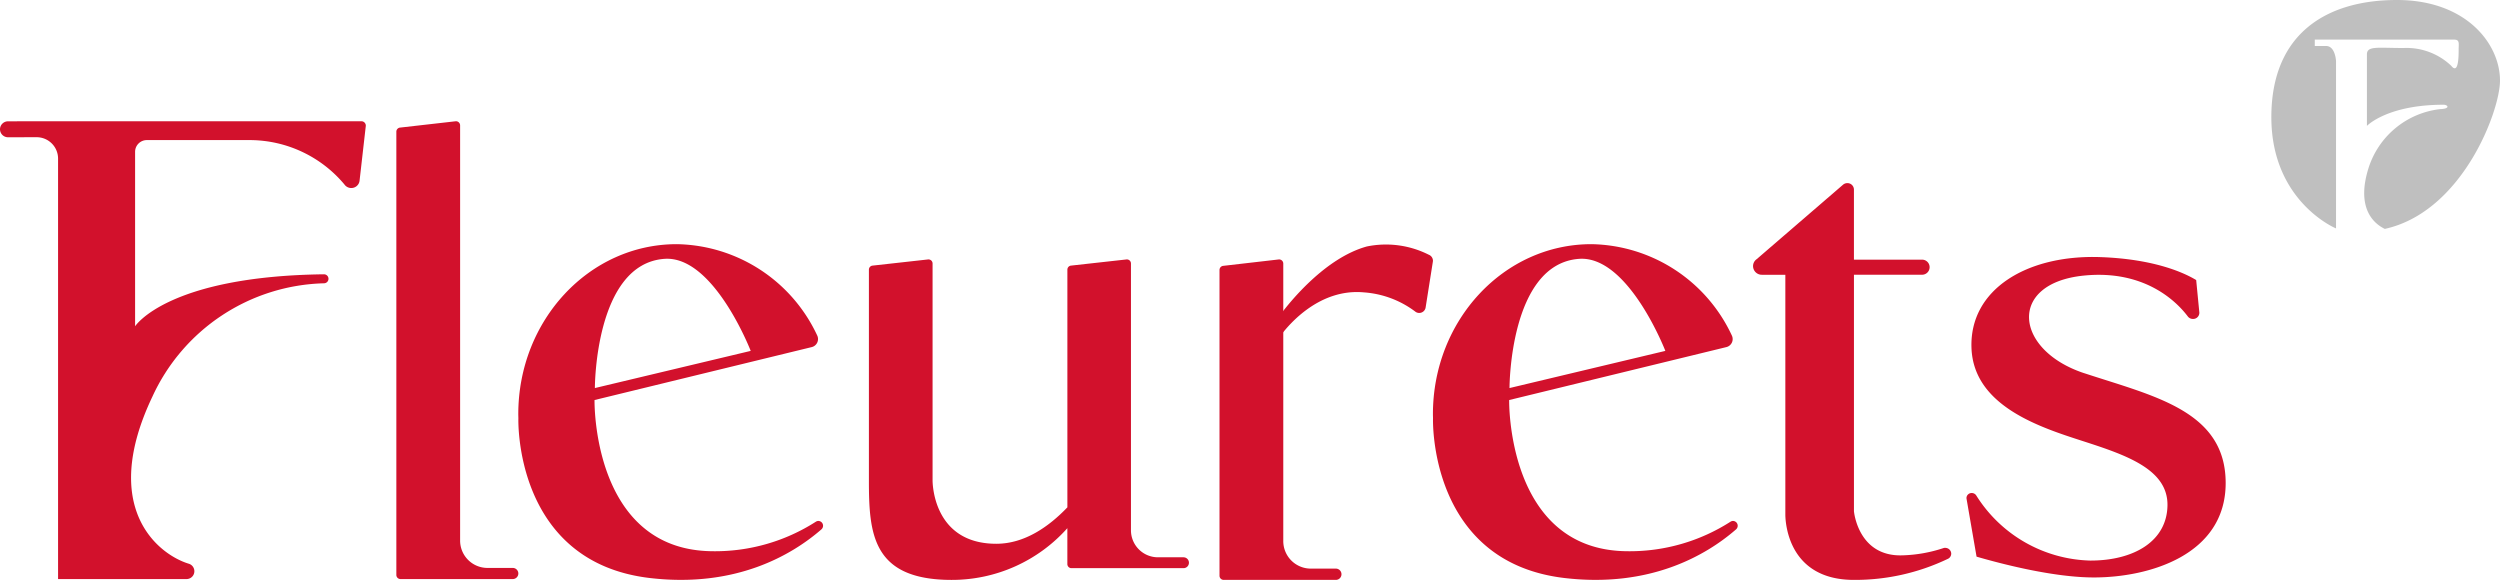 <svg width="260" height="60.309" xmlns="http://www.w3.org/2000/svg">

 <g>
  <title>Layer 1</title>
  <path fill="#bfbfbf" d="m249.273,0c-7.229,0 -13.053,3.421 -13.053,12.185s6.694,11.556 6.694,11.556l0.033,0.007l0,-17.394s-0.067,-1.571 -1.037,-1.571l-1.172,0l0,-0.663l14.493,0c0.6,0 0.469,0.419 0.469,1.012s0.011,2.7 -0.77,1.711a6.74,6.74 0 0 0 -4.954,-1.85c-2.711,0 -3.816,-0.244 -3.816,0.663l0,7.437s2.092,-2.2 7.966,-2.2c0.469,0 0.736,0.419 -0.335,0.454a8.859,8.859 0 0 0 -7.5,6.249c-1.118,3.672 0.216,5.475 1.729,6.21c8.04,-1.763 11.98,-12.237 11.98,-15.427c0,-3.805 -3.497,-8.379 -10.727,-8.379" id="Fill-1"/>
  <path fill="#d2112c" d="m216.76,38.814c-7.283,-2.4 -8.016,-9.372 0,-10.157c6.366,-0.623 9.666,2.792 10.752,4.226a0.672,0.672 0 0 0 0.557,0.289a0.648,0.648 0 0 0 0.664,-0.632c0,-0.007 0,-0.014 0,-0.022l0,0l-0.33,-3.392c-1.191,-0.722 -4.291,-2.191 -9.991,-2.387c-7.607,-0.261 -13.607,3.357 -13.378,9.46s7.278,8.282 11.726,9.721s8.7,2.92 8.657,6.626s-3.436,5.754 -8.016,5.754a14.426,14.426 0 0 1 -11.872,-6.774l0,0a0.553,0.553 0 0 0 -0.467,-0.252a0.536,0.536 0 0 0 -0.55,0.519a0.517,0.517 0 0 0 0.007,0.068l0,0l1.043,6.03c2.547,0.742 7.976,2.164 12.208,2.164c5.725,0 13.7,-2.322 13.7,-9.82s-7.42,-9.024 -14.7,-11.421" id="Fill-4"/>
  <path fill="#d2112c" d="m202.304,56.972a0.641,0.641 0 0 0 -0.209,0.037l0,0a14.812,14.812 0 0 1 -4.206,0.746c-4.665,0.178 -5.078,-4.589 -5.078,-4.589l0,-24.594l7.071,0l0.014,0a0.784,0.784 0 1 0 0,-1.568l-7.087,0l0,-7.292l0,0l0,0a0.675,0.675 0 0 0 -0.687,-0.667a0.689,0.689 0 0 0 -0.442,0.161l0,0l-9,7.758l0,0a0.884,0.884 0 0 0 -0.363,0.712a0.909,0.909 0 0 0 0.921,0.9c0.011,0 0.02,0 0.032,0l0,0l2.406,0l0,24.976c0.016,0.982 0.393,6.757 7.133,6.757a22.326,22.326 0 0 0 9.734,-2.173l0.015,-0.007l0.061,-0.029l0,0a0.6,0.6 0 0 0 0.309,-0.521a0.614,0.614 0 0 0 -0.623,-0.6" id="Fill-6"/>
  <path fill-rule="evenodd" fill="#d2112c" d="m179.985,54.252a0.478,0.478 0 0 1 0.256,-0.074a0.5,0.5 0 0 1 0.3,0.884l0,0c-3.067,2.664 -8.9,6.1 -17.831,5.052c-14.163,-1.665 -13.677,-16.578 -13.677,-16.578c0,-0.156 -0.009,-0.311 -0.009,-0.469c0,-9.761 7.377,-17.674 16.477,-17.674a16.41,16.41 0 0 1 14.617,9.511l0,0a0.859,0.859 0 0 1 -0.546,1.187l0,0l-22.618,5.513s-0.3,15.621 12.251,15.723a19.422,19.422 0 0 0 10.779,-3.077l0.001,0.002zm-6.789,-17.759s-3.847,-9.942 -8.972,-9.573c-7.25,0.523 -7.235,13.438 -7.235,13.438l16.207,-3.865z" id="Fill-8"/>
  <path fill="#d2112c" d="m138.961,59.135l0,0l-2.7,0a2.864,2.864 0 0 1 -2.8,-2.9l0,-15.305l0,0l0,-13.503l0,0s0,0 0,-0.006a0.433,0.433 0 0 0 -0.425,-0.441l-0.024,0l0,0l-5.805,0.669l0,0a0.432,0.432 0 0 0 -0.378,0.431l0,0l0,31.776l0,0s0,0.008 0,0.012a0.432,0.432 0 0 0 0.42,0.44l11.712,0a0.587,0.587 0 0 0 0,-1.172" id="Fill-10"/>
  <path fill="#d2112c" d="m149.019,27.204l0,-0.005a0.66,0.66 0 0 0 0.008,-0.076a0.676,0.676 0 0 0 -0.394,-0.614l0,0l-0.017,-0.008l-0.005,0a9.88,9.88 0 0 0 -6.46,-0.868c-4.289,1.184 -7.917,5.66 -8.98,7.077l0,2.206c0.95,-1.272 4.1,-4.929 8.675,-4.509a10.047,10.047 0 0 1 5.325,1.986l0,0a0.669,0.669 0 0 0 0.427,0.155a0.676,0.676 0 0 0 0.672,-0.6l0,0l0.749,-4.744z" id="Fill-12"/>
  <path fill="#d2112c" d="m123.109,57.958l-2.689,0a2.806,2.806 0 0 1 -2.8,-2.8l0,-14.738l0,0l0,-13.009l0,0s0,0 0,-0.006a0.424,0.424 0 0 0 -0.422,-0.425l-0.025,0l0,0l-5.79,0.643l0,0a0.422,0.422 0 0 0 -0.375,0.416l0,0l0,24.724c-1.921,2.008 -4.454,3.789 -7.391,3.789c-6.727,0 -6.629,-6.61 -6.629,-6.61l0,-22.531l0,0s0,0 0,-0.006a0.424,0.424 0 0 0 -0.428,-0.425l-0.025,0l0,0l-5.791,0.644l0,0a0.422,0.422 0 0 0 -0.378,0.419l0,0l0,21.9c0,5.575 0.349,10.367 8.611,10.367a16.077,16.077 0 0 0 12.028,-5.379l0,3.723l0,0a0.079,0.079 0 0 0 0,0.011a0.423,0.423 0 0 0 0.419,0.424l11.685,0a0.565,0.565 0 0 0 0,-1.129" id="Fill-14"/>
  <path fill="#d2112c" d="m53.352,59.064l-2.7,0a2.844,2.844 0 0 1 -2.8,-2.866l0,-43.147l0,0s0,0 0,-0.006a0.43,0.43 0 0 0 -0.425,-0.435l-0.024,0l0,0l-5.804,0.66l0,0a0.429,0.429 0 0 0 -0.379,0.428l0,0l0,46.078l0,0s0,0.008 0,0.012a0.429,0.429 0 0 0 0.42,0.434l11.712,0a0.579,0.579 0 0 0 0,-1.157" id="Fill-19"/>
  <path fill-rule="evenodd" fill="#d2112c" d="m84.862,54.252a0.479,0.479 0 0 1 0.256,-0.074a0.5,0.5 0 0 1 0.3,0.884l0,0c-3.068,2.664 -8.9,6.1 -17.832,5.052c-14.16,-1.665 -13.675,-16.578 -13.675,-16.578c0,-0.156 -0.009,-0.311 -0.009,-0.469c0,-9.761 7.377,-17.674 16.477,-17.674a16.41,16.41 0 0 1 14.617,9.511l0,0a0.861,0.861 0 0 1 -0.547,1.187l0,0l-22.617,5.513s-0.3,15.621 12.251,15.723a19.42,19.42 0 0 0 10.779,-3.077l0,0.002zm-6.788,-17.759s-3.847,-9.942 -8.972,-9.573c-7.25,0.523 -7.235,13.438 -7.235,13.438l16.207,-3.865z" id="Fill-17"/>
  <path fill="#d2112c" d="m37.586,12.61l-0.03,0l0,0l-35.789,0l0,0.009l-0.89,0l-0.037,-0.002a0.835,0.835 0 0 0 -0.84,0.829a0.835,0.835 0 0 0 0.84,0.83l1.679,0l0,-0.006l1.287,0a2.226,2.226 0 0 1 2.233,2.205l0,43.748l13.361,0a0.815,0.815 0 0 0 0.218,-1.6l0,0c-3.187,-0.979 -9.269,-5.812 -3.774,-17.361a20.2,20.2 0 0 1 17.851,-11.8l0,0a0.467,0.467 0 1 0 0,-0.935l0,0c-16.31,0.2 -19.645,5.405 -19.645,5.405l0,-18.154a1.221,1.221 0 0 1 1.22,-1.209l10.73,0a12.867,12.867 0 0 1 9.82,4.615a0.872,0.872 0 0 0 0.714,0.371a0.862,0.862 0 0 0 0.865,-0.8l0,0l0.637,-5.6a0.512,0.512 0 0 0 0.009,-0.088a0.459,0.459 0 0 0 -0.459,-0.457" id="Fill-21"/>
 </g>
</svg>